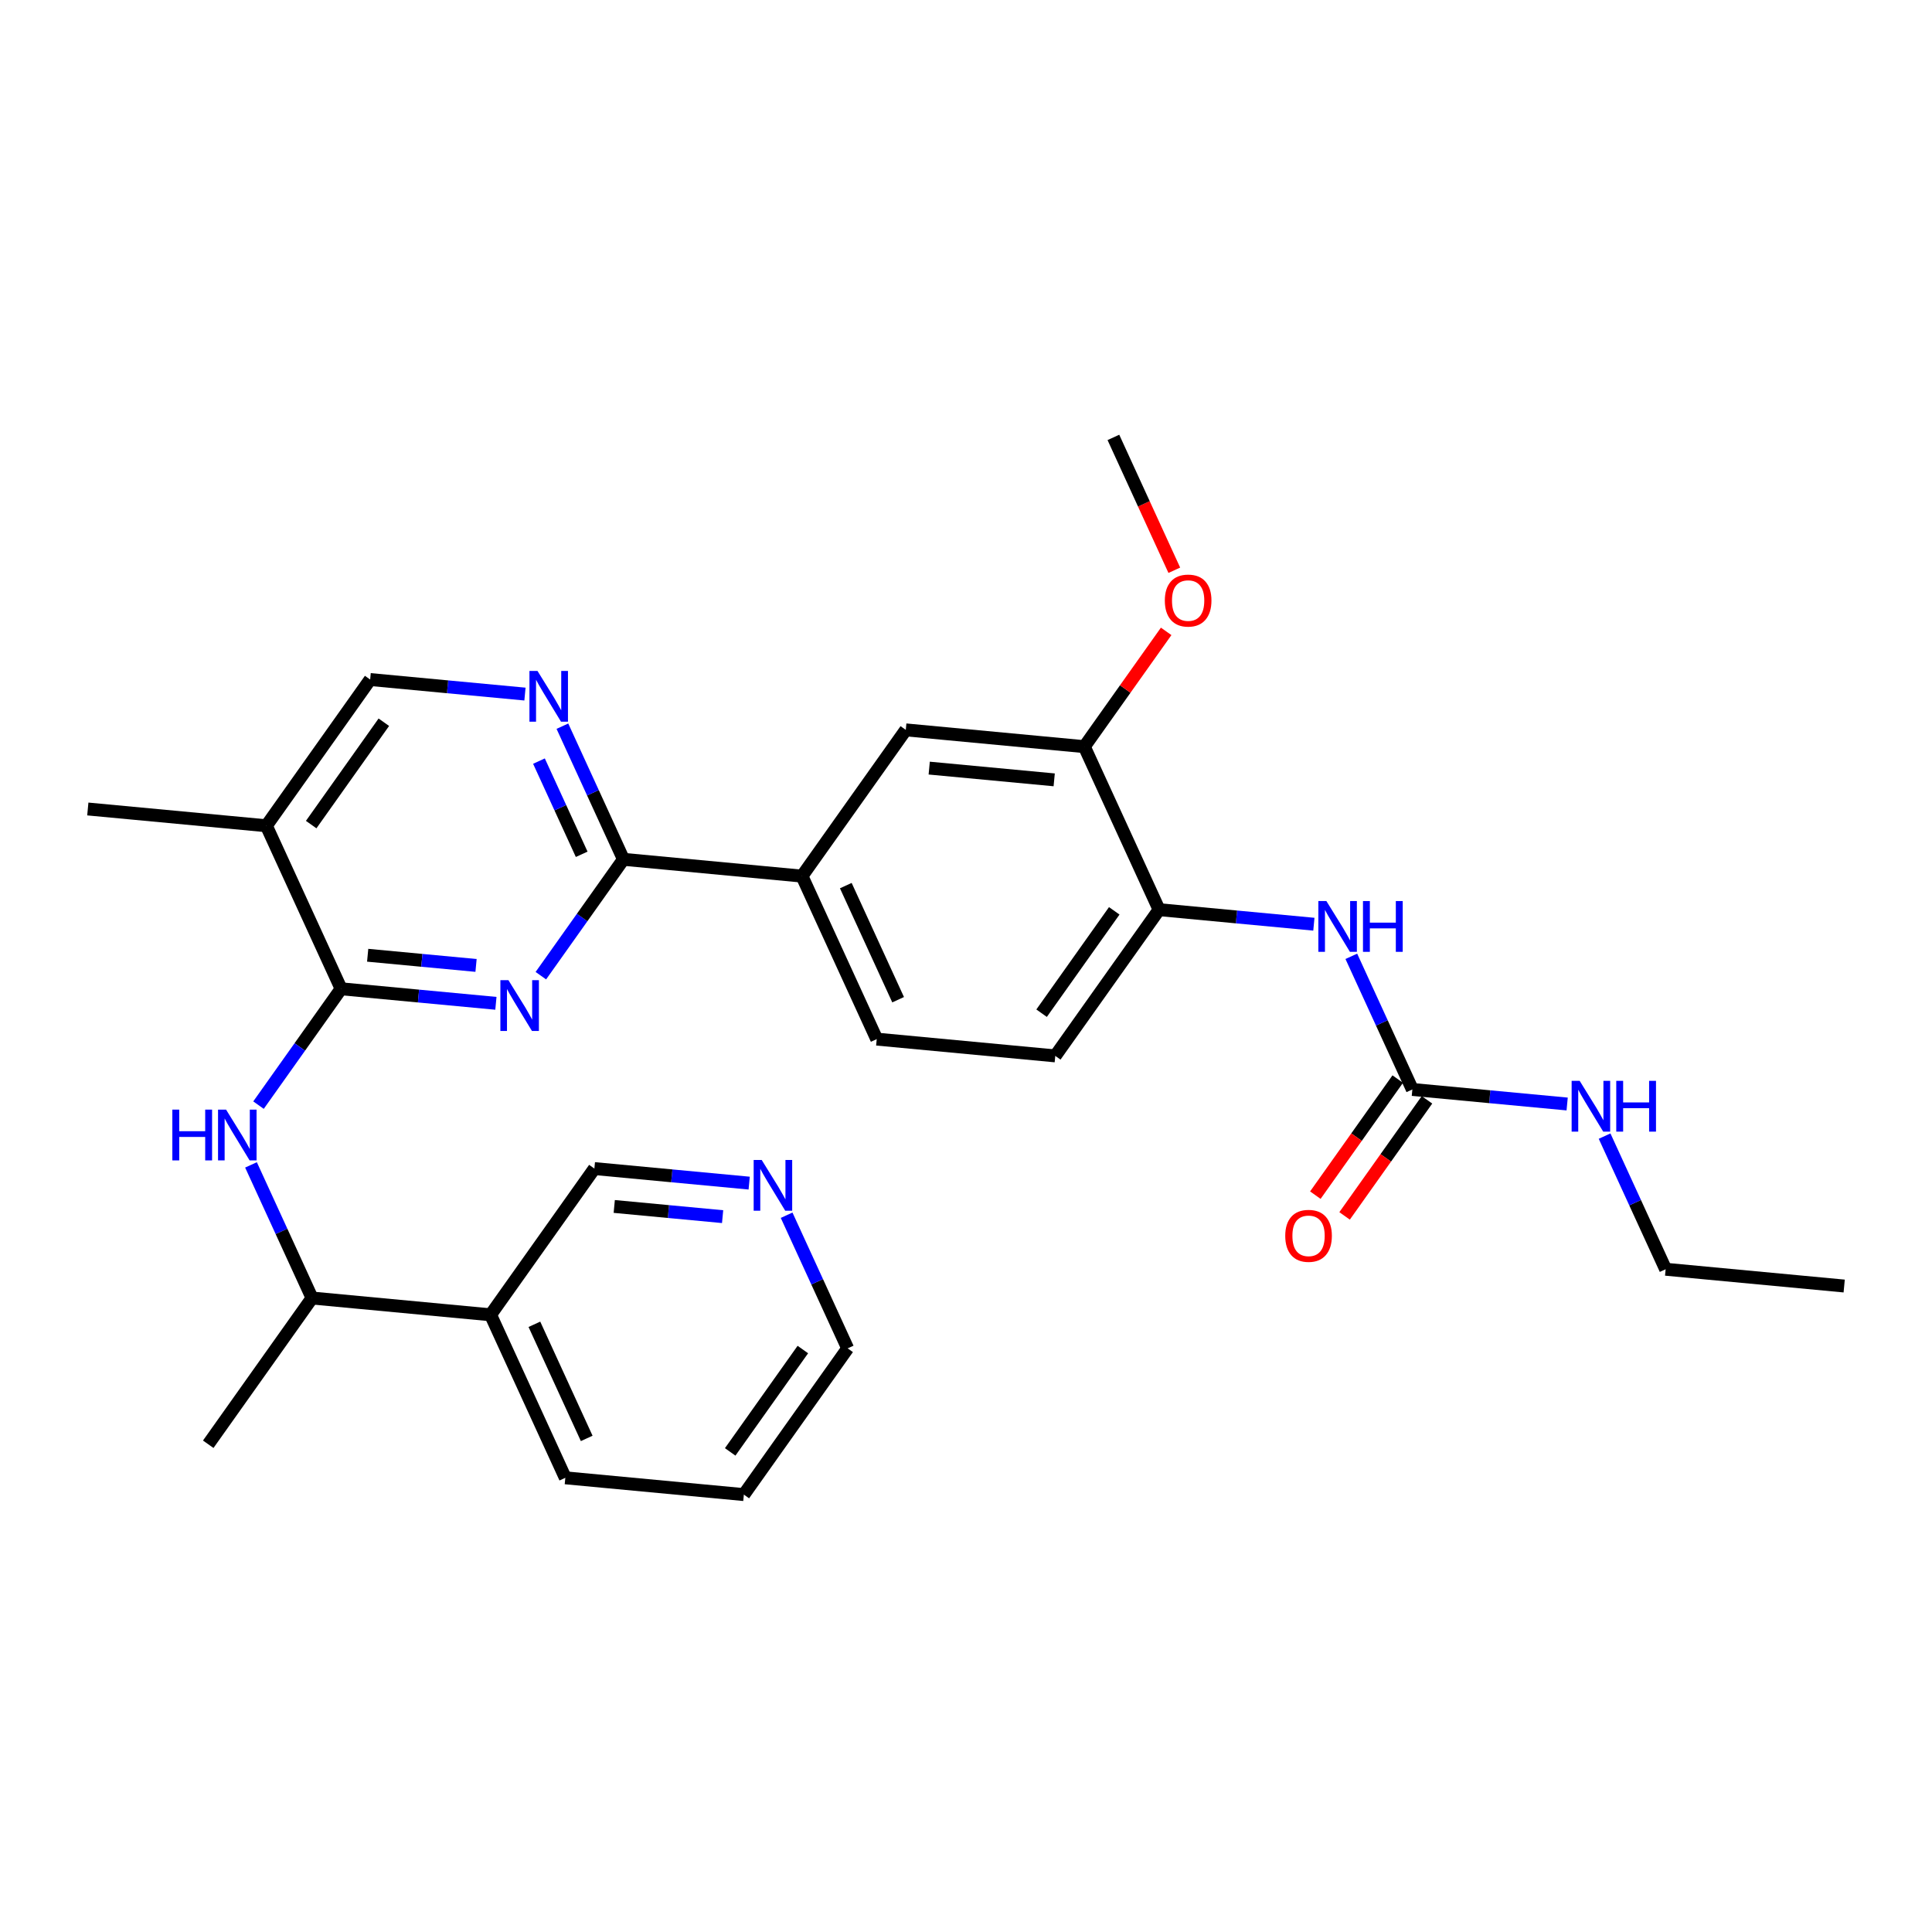 <?xml version='1.0' encoding='iso-8859-1'?>
<svg version='1.1' baseProfile='full'
              xmlns='http://www.w3.org/2000/svg'
                      xmlns:rdkit='http://www.rdkit.org/xml'
                      xmlns:xlink='http://www.w3.org/1999/xlink'
                  xml:space='preserve'
width='300px' height='300px' viewBox='0 0 300 300'>
<!-- END OF HEADER -->
<rect style='opacity:1.0;fill:#FFFFFF;stroke:none' width='300' height='300' x='0' y='0'> </rect>
<rect style='opacity:1.0;fill:#FFFFFF;stroke:none' width='300' height='300' x='0' y='0'> </rect>
<path class='bond-0 atom-0 atom-1' d='M 286.364,199.694 L 258.64,197.088' style='fill:none;fill-rule:evenodd;stroke:#000000;stroke-width:2.0px;stroke-linecap:butt;stroke-linejoin:miter;stroke-opacity:1' />
<path class='bond-1 atom-1 atom-2' d='M 258.64,197.088 L 253.9,186.752' style='fill:none;fill-rule:evenodd;stroke:#000000;stroke-width:2.0px;stroke-linecap:butt;stroke-linejoin:miter;stroke-opacity:1' />
<path class='bond-1 atom-1 atom-2' d='M 253.9,186.752 L 249.161,176.415' style='fill:none;fill-rule:evenodd;stroke:#0000FF;stroke-width:2.0px;stroke-linecap:butt;stroke-linejoin:miter;stroke-opacity:1' />
<path class='bond-2 atom-2 atom-3' d='M 243.347,171.429 L 231.329,170.3' style='fill:none;fill-rule:evenodd;stroke:#0000FF;stroke-width:2.0px;stroke-linecap:butt;stroke-linejoin:miter;stroke-opacity:1' />
<path class='bond-2 atom-2 atom-3' d='M 231.329,170.3 L 219.31,169.17' style='fill:none;fill-rule:evenodd;stroke:#000000;stroke-width:2.0px;stroke-linecap:butt;stroke-linejoin:miter;stroke-opacity:1' />
<path class='bond-3 atom-3 atom-4' d='M 217.039,167.558 L 210.642,176.57' style='fill:none;fill-rule:evenodd;stroke:#000000;stroke-width:2.0px;stroke-linecap:butt;stroke-linejoin:miter;stroke-opacity:1' />
<path class='bond-3 atom-3 atom-4' d='M 210.642,176.57 L 204.246,185.582' style='fill:none;fill-rule:evenodd;stroke:#FF0000;stroke-width:2.0px;stroke-linecap:butt;stroke-linejoin:miter;stroke-opacity:1' />
<path class='bond-3 atom-3 atom-4' d='M 221.581,170.782 L 215.184,179.794' style='fill:none;fill-rule:evenodd;stroke:#000000;stroke-width:2.0px;stroke-linecap:butt;stroke-linejoin:miter;stroke-opacity:1' />
<path class='bond-3 atom-3 atom-4' d='M 215.184,179.794 L 208.787,188.805' style='fill:none;fill-rule:evenodd;stroke:#FF0000;stroke-width:2.0px;stroke-linecap:butt;stroke-linejoin:miter;stroke-opacity:1' />
<path class='bond-4 atom-3 atom-5' d='M 219.31,169.17 L 214.571,158.834' style='fill:none;fill-rule:evenodd;stroke:#000000;stroke-width:2.0px;stroke-linecap:butt;stroke-linejoin:miter;stroke-opacity:1' />
<path class='bond-4 atom-3 atom-5' d='M 214.571,158.834 L 209.832,148.497' style='fill:none;fill-rule:evenodd;stroke:#0000FF;stroke-width:2.0px;stroke-linecap:butt;stroke-linejoin:miter;stroke-opacity:1' />
<path class='bond-5 atom-5 atom-6' d='M 204.018,143.511 L 191.999,142.382' style='fill:none;fill-rule:evenodd;stroke:#0000FF;stroke-width:2.0px;stroke-linecap:butt;stroke-linejoin:miter;stroke-opacity:1' />
<path class='bond-5 atom-5 atom-6' d='M 191.999,142.382 L 179.981,141.252' style='fill:none;fill-rule:evenodd;stroke:#000000;stroke-width:2.0px;stroke-linecap:butt;stroke-linejoin:miter;stroke-opacity:1' />
<path class='bond-6 atom-6 atom-7' d='M 179.981,141.252 L 163.862,163.959' style='fill:none;fill-rule:evenodd;stroke:#000000;stroke-width:2.0px;stroke-linecap:butt;stroke-linejoin:miter;stroke-opacity:1' />
<path class='bond-6 atom-6 atom-7' d='M 173.021,141.434 L 161.738,157.329' style='fill:none;fill-rule:evenodd;stroke:#000000;stroke-width:2.0px;stroke-linecap:butt;stroke-linejoin:miter;stroke-opacity:1' />
<path class='bond-29 atom-27 atom-6' d='M 168.375,115.94 L 179.981,141.252' style='fill:none;fill-rule:evenodd;stroke:#000000;stroke-width:2.0px;stroke-linecap:butt;stroke-linejoin:miter;stroke-opacity:1' />
<path class='bond-7 atom-7 atom-8' d='M 163.862,163.959 L 136.138,161.353' style='fill:none;fill-rule:evenodd;stroke:#000000;stroke-width:2.0px;stroke-linecap:butt;stroke-linejoin:miter;stroke-opacity:1' />
<path class='bond-8 atom-8 atom-9' d='M 136.138,161.353 L 124.532,136.041' style='fill:none;fill-rule:evenodd;stroke:#000000;stroke-width:2.0px;stroke-linecap:butt;stroke-linejoin:miter;stroke-opacity:1' />
<path class='bond-8 atom-8 atom-9' d='M 139.46,155.235 L 131.336,137.517' style='fill:none;fill-rule:evenodd;stroke:#000000;stroke-width:2.0px;stroke-linecap:butt;stroke-linejoin:miter;stroke-opacity:1' />
<path class='bond-9 atom-9 atom-10' d='M 124.532,136.041 L 96.808,133.435' style='fill:none;fill-rule:evenodd;stroke:#000000;stroke-width:2.0px;stroke-linecap:butt;stroke-linejoin:miter;stroke-opacity:1' />
<path class='bond-25 atom-9 atom-26' d='M 124.532,136.041 L 140.651,113.334' style='fill:none;fill-rule:evenodd;stroke:#000000;stroke-width:2.0px;stroke-linecap:butt;stroke-linejoin:miter;stroke-opacity:1' />
<path class='bond-10 atom-10 atom-11' d='M 96.808,133.435 L 92.069,123.099' style='fill:none;fill-rule:evenodd;stroke:#000000;stroke-width:2.0px;stroke-linecap:butt;stroke-linejoin:miter;stroke-opacity:1' />
<path class='bond-10 atom-10 atom-11' d='M 92.069,123.099 L 87.33,112.762' style='fill:none;fill-rule:evenodd;stroke:#0000FF;stroke-width:2.0px;stroke-linecap:butt;stroke-linejoin:miter;stroke-opacity:1' />
<path class='bond-10 atom-10 atom-11' d='M 90.324,132.655 L 87.007,125.42' style='fill:none;fill-rule:evenodd;stroke:#000000;stroke-width:2.0px;stroke-linecap:butt;stroke-linejoin:miter;stroke-opacity:1' />
<path class='bond-10 atom-10 atom-11' d='M 87.007,125.42 L 83.689,118.184' style='fill:none;fill-rule:evenodd;stroke:#0000FF;stroke-width:2.0px;stroke-linecap:butt;stroke-linejoin:miter;stroke-opacity:1' />
<path class='bond-30 atom-25 atom-10' d='M 83.983,151.503 L 90.396,142.469' style='fill:none;fill-rule:evenodd;stroke:#0000FF;stroke-width:2.0px;stroke-linecap:butt;stroke-linejoin:miter;stroke-opacity:1' />
<path class='bond-30 atom-25 atom-10' d='M 90.396,142.469 L 96.808,133.435' style='fill:none;fill-rule:evenodd;stroke:#000000;stroke-width:2.0px;stroke-linecap:butt;stroke-linejoin:miter;stroke-opacity:1' />
<path class='bond-11 atom-11 atom-12' d='M 81.516,107.776 L 69.498,106.647' style='fill:none;fill-rule:evenodd;stroke:#0000FF;stroke-width:2.0px;stroke-linecap:butt;stroke-linejoin:miter;stroke-opacity:1' />
<path class='bond-11 atom-11 atom-12' d='M 69.498,106.647 L 57.479,105.517' style='fill:none;fill-rule:evenodd;stroke:#000000;stroke-width:2.0px;stroke-linecap:butt;stroke-linejoin:miter;stroke-opacity:1' />
<path class='bond-12 atom-12 atom-13' d='M 57.479,105.517 L 41.36,128.224' style='fill:none;fill-rule:evenodd;stroke:#000000;stroke-width:2.0px;stroke-linecap:butt;stroke-linejoin:miter;stroke-opacity:1' />
<path class='bond-12 atom-12 atom-13' d='M 59.602,112.147 L 48.32,128.042' style='fill:none;fill-rule:evenodd;stroke:#000000;stroke-width:2.0px;stroke-linecap:butt;stroke-linejoin:miter;stroke-opacity:1' />
<path class='bond-13 atom-13 atom-14' d='M 41.36,128.224 L 13.636,125.619' style='fill:none;fill-rule:evenodd;stroke:#000000;stroke-width:2.0px;stroke-linecap:butt;stroke-linejoin:miter;stroke-opacity:1' />
<path class='bond-14 atom-13 atom-15' d='M 41.36,128.224 L 52.966,153.537' style='fill:none;fill-rule:evenodd;stroke:#000000;stroke-width:2.0px;stroke-linecap:butt;stroke-linejoin:miter;stroke-opacity:1' />
<path class='bond-15 atom-15 atom-16' d='M 52.966,153.537 L 46.553,162.571' style='fill:none;fill-rule:evenodd;stroke:#000000;stroke-width:2.0px;stroke-linecap:butt;stroke-linejoin:miter;stroke-opacity:1' />
<path class='bond-15 atom-15 atom-16' d='M 46.553,162.571 L 40.141,171.604' style='fill:none;fill-rule:evenodd;stroke:#0000FF;stroke-width:2.0px;stroke-linecap:butt;stroke-linejoin:miter;stroke-opacity:1' />
<path class='bond-24 atom-15 atom-25' d='M 52.966,153.537 L 64.984,154.666' style='fill:none;fill-rule:evenodd;stroke:#000000;stroke-width:2.0px;stroke-linecap:butt;stroke-linejoin:miter;stroke-opacity:1' />
<path class='bond-24 atom-15 atom-25' d='M 64.984,154.666 L 77.003,155.796' style='fill:none;fill-rule:evenodd;stroke:#0000FF;stroke-width:2.0px;stroke-linecap:butt;stroke-linejoin:miter;stroke-opacity:1' />
<path class='bond-24 atom-15 atom-25' d='M 57.093,148.331 L 65.506,149.121' style='fill:none;fill-rule:evenodd;stroke:#000000;stroke-width:2.0px;stroke-linecap:butt;stroke-linejoin:miter;stroke-opacity:1' />
<path class='bond-24 atom-15 atom-25' d='M 65.506,149.121 L 73.919,149.912' style='fill:none;fill-rule:evenodd;stroke:#0000FF;stroke-width:2.0px;stroke-linecap:butt;stroke-linejoin:miter;stroke-opacity:1' />
<path class='bond-16 atom-16 atom-17' d='M 38.974,180.883 L 43.714,191.219' style='fill:none;fill-rule:evenodd;stroke:#0000FF;stroke-width:2.0px;stroke-linecap:butt;stroke-linejoin:miter;stroke-opacity:1' />
<path class='bond-16 atom-16 atom-17' d='M 43.714,191.219 L 48.453,201.556' style='fill:none;fill-rule:evenodd;stroke:#000000;stroke-width:2.0px;stroke-linecap:butt;stroke-linejoin:miter;stroke-opacity:1' />
<path class='bond-17 atom-17 atom-18' d='M 48.453,201.556 L 32.334,224.263' style='fill:none;fill-rule:evenodd;stroke:#000000;stroke-width:2.0px;stroke-linecap:butt;stroke-linejoin:miter;stroke-opacity:1' />
<path class='bond-18 atom-17 atom-19' d='M 48.453,201.556 L 76.177,204.162' style='fill:none;fill-rule:evenodd;stroke:#000000;stroke-width:2.0px;stroke-linecap:butt;stroke-linejoin:miter;stroke-opacity:1' />
<path class='bond-19 atom-19 atom-20' d='M 76.177,204.162 L 87.782,229.474' style='fill:none;fill-rule:evenodd;stroke:#000000;stroke-width:2.0px;stroke-linecap:butt;stroke-linejoin:miter;stroke-opacity:1' />
<path class='bond-19 atom-19 atom-20' d='M 82.98,205.637 L 91.104,223.356' style='fill:none;fill-rule:evenodd;stroke:#000000;stroke-width:2.0px;stroke-linecap:butt;stroke-linejoin:miter;stroke-opacity:1' />
<path class='bond-31 atom-24 atom-19' d='M 92.295,181.455 L 76.177,204.162' style='fill:none;fill-rule:evenodd;stroke:#000000;stroke-width:2.0px;stroke-linecap:butt;stroke-linejoin:miter;stroke-opacity:1' />
<path class='bond-20 atom-20 atom-21' d='M 87.782,229.474 L 115.506,232.08' style='fill:none;fill-rule:evenodd;stroke:#000000;stroke-width:2.0px;stroke-linecap:butt;stroke-linejoin:miter;stroke-opacity:1' />
<path class='bond-21 atom-21 atom-22' d='M 115.506,232.08 L 131.625,209.373' style='fill:none;fill-rule:evenodd;stroke:#000000;stroke-width:2.0px;stroke-linecap:butt;stroke-linejoin:miter;stroke-opacity:1' />
<path class='bond-21 atom-21 atom-22' d='M 113.383,225.45 L 124.666,209.555' style='fill:none;fill-rule:evenodd;stroke:#000000;stroke-width:2.0px;stroke-linecap:butt;stroke-linejoin:miter;stroke-opacity:1' />
<path class='bond-22 atom-22 atom-23' d='M 131.625,209.373 L 126.886,199.036' style='fill:none;fill-rule:evenodd;stroke:#000000;stroke-width:2.0px;stroke-linecap:butt;stroke-linejoin:miter;stroke-opacity:1' />
<path class='bond-22 atom-22 atom-23' d='M 126.886,199.036 L 122.146,188.7' style='fill:none;fill-rule:evenodd;stroke:#0000FF;stroke-width:2.0px;stroke-linecap:butt;stroke-linejoin:miter;stroke-opacity:1' />
<path class='bond-23 atom-23 atom-24' d='M 116.333,183.714 L 104.314,182.584' style='fill:none;fill-rule:evenodd;stroke:#0000FF;stroke-width:2.0px;stroke-linecap:butt;stroke-linejoin:miter;stroke-opacity:1' />
<path class='bond-23 atom-23 atom-24' d='M 104.314,182.584 L 92.295,181.455' style='fill:none;fill-rule:evenodd;stroke:#000000;stroke-width:2.0px;stroke-linecap:butt;stroke-linejoin:miter;stroke-opacity:1' />
<path class='bond-23 atom-23 atom-24' d='M 112.206,188.92 L 103.793,188.129' style='fill:none;fill-rule:evenodd;stroke:#0000FF;stroke-width:2.0px;stroke-linecap:butt;stroke-linejoin:miter;stroke-opacity:1' />
<path class='bond-23 atom-23 atom-24' d='M 103.793,188.129 L 95.38,187.338' style='fill:none;fill-rule:evenodd;stroke:#000000;stroke-width:2.0px;stroke-linecap:butt;stroke-linejoin:miter;stroke-opacity:1' />
<path class='bond-26 atom-26 atom-27' d='M 140.651,113.334 L 168.375,115.94' style='fill:none;fill-rule:evenodd;stroke:#000000;stroke-width:2.0px;stroke-linecap:butt;stroke-linejoin:miter;stroke-opacity:1' />
<path class='bond-26 atom-26 atom-27' d='M 144.288,119.27 L 163.695,121.094' style='fill:none;fill-rule:evenodd;stroke:#000000;stroke-width:2.0px;stroke-linecap:butt;stroke-linejoin:miter;stroke-opacity:1' />
<path class='bond-27 atom-27 atom-28' d='M 168.375,115.94 L 174.728,106.989' style='fill:none;fill-rule:evenodd;stroke:#000000;stroke-width:2.0px;stroke-linecap:butt;stroke-linejoin:miter;stroke-opacity:1' />
<path class='bond-27 atom-27 atom-28' d='M 174.728,106.989 L 181.082,98.039' style='fill:none;fill-rule:evenodd;stroke:#FF0000;stroke-width:2.0px;stroke-linecap:butt;stroke-linejoin:miter;stroke-opacity:1' />
<path class='bond-28 atom-28 atom-29' d='M 182.346,88.549 L 177.617,78.235' style='fill:none;fill-rule:evenodd;stroke:#FF0000;stroke-width:2.0px;stroke-linecap:butt;stroke-linejoin:miter;stroke-opacity:1' />
<path class='bond-28 atom-28 atom-29' d='M 177.617,78.235 L 172.888,67.92' style='fill:none;fill-rule:evenodd;stroke:#000000;stroke-width:2.0px;stroke-linecap:butt;stroke-linejoin:miter;stroke-opacity:1' />
<path  class='atom-2' d='M 245.291 167.833
L 247.875 172.01
Q 248.131 172.422, 248.543 173.168
Q 248.955 173.914, 248.978 173.959
L 248.978 167.833
L 250.025 167.833
L 250.025 175.719
L 248.944 175.719
L 246.171 171.152
Q 245.848 170.617, 245.503 170.005
Q 245.168 169.392, 245.068 169.203
L 245.068 175.719
L 244.043 175.719
L 244.043 167.833
L 245.291 167.833
' fill='#0000FF'/>
<path  class='atom-2' d='M 250.972 167.833
L 252.041 167.833
L 252.041 171.185
L 256.073 171.185
L 256.073 167.833
L 257.142 167.833
L 257.142 175.719
L 256.073 175.719
L 256.073 172.077
L 252.041 172.077
L 252.041 175.719
L 250.972 175.719
L 250.972 167.833
' fill='#0000FF'/>
<path  class='atom-4' d='M 199.572 191.899
Q 199.572 190.006, 200.507 188.948
Q 201.443 187.89, 203.192 187.89
Q 204.94 187.89, 205.876 188.948
Q 206.812 190.006, 206.812 191.899
Q 206.812 193.815, 205.865 194.907
Q 204.918 195.987, 203.192 195.987
Q 201.454 195.987, 200.507 194.907
Q 199.572 193.826, 199.572 191.899
M 203.192 195.096
Q 204.395 195.096, 205.041 194.294
Q 205.698 193.481, 205.698 191.899
Q 205.698 190.351, 205.041 189.571
Q 204.395 188.781, 203.192 188.781
Q 201.989 188.781, 201.331 189.56
Q 200.685 190.34, 200.685 191.899
Q 200.685 193.492, 201.331 194.294
Q 201.989 195.096, 203.192 195.096
' fill='#FF0000'/>
<path  class='atom-5' d='M 205.961 139.915
L 208.546 144.092
Q 208.802 144.504, 209.214 145.25
Q 209.626 145.996, 209.648 146.041
L 209.648 139.915
L 210.695 139.915
L 210.695 147.801
L 209.615 147.801
L 206.841 143.234
Q 206.518 142.699, 206.173 142.087
Q 205.839 141.474, 205.739 141.285
L 205.739 147.801
L 204.714 147.801
L 204.714 139.915
L 205.961 139.915
' fill='#0000FF'/>
<path  class='atom-5' d='M 211.642 139.915
L 212.711 139.915
L 212.711 143.267
L 216.743 143.267
L 216.743 139.915
L 217.813 139.915
L 217.813 147.801
L 216.743 147.801
L 216.743 144.158
L 212.711 144.158
L 212.711 147.801
L 211.642 147.801
L 211.642 139.915
' fill='#0000FF'/>
<path  class='atom-11' d='M 83.46 104.18
L 86.044 108.357
Q 86.3 108.769, 86.712 109.515
Q 87.124 110.261, 87.147 110.306
L 87.147 104.18
L 88.194 104.18
L 88.194 112.066
L 87.113 112.066
L 84.34 107.499
Q 84.017 106.964, 83.671 106.352
Q 83.337 105.739, 83.237 105.55
L 83.237 112.066
L 82.212 112.066
L 82.212 104.18
L 83.46 104.18
' fill='#0000FF'/>
<path  class='atom-16' d='M 26.762 172.301
L 27.831 172.301
L 27.831 175.653
L 31.863 175.653
L 31.863 172.301
L 32.932 172.301
L 32.932 180.187
L 31.863 180.187
L 31.863 176.544
L 27.831 176.544
L 27.831 180.187
L 26.762 180.187
L 26.762 172.301
' fill='#0000FF'/>
<path  class='atom-16' d='M 35.104 172.301
L 37.688 176.478
Q 37.944 176.89, 38.357 177.636
Q 38.769 178.382, 38.791 178.427
L 38.791 172.301
L 39.838 172.301
L 39.838 180.187
L 38.758 180.187
L 35.984 175.62
Q 35.661 175.085, 35.316 174.473
Q 34.982 173.86, 34.882 173.671
L 34.882 180.187
L 33.857 180.187
L 33.857 172.301
L 35.104 172.301
' fill='#0000FF'/>
<path  class='atom-23' d='M 118.276 180.117
L 120.86 184.294
Q 121.117 184.706, 121.529 185.453
Q 121.941 186.199, 121.963 186.244
L 121.963 180.117
L 123.01 180.117
L 123.01 188.003
L 121.93 188.003
L 119.156 183.437
Q 118.833 182.902, 118.488 182.289
Q 118.154 181.677, 118.054 181.487
L 118.054 188.003
L 117.029 188.003
L 117.029 180.117
L 118.276 180.117
' fill='#0000FF'/>
<path  class='atom-25' d='M 78.947 152.199
L 81.531 156.376
Q 81.787 156.788, 82.199 157.535
Q 82.611 158.281, 82.634 158.325
L 82.634 152.199
L 83.681 152.199
L 83.681 160.085
L 82.6 160.085
L 79.827 155.519
Q 79.504 154.984, 79.158 154.371
Q 78.824 153.759, 78.724 153.569
L 78.724 160.085
L 77.699 160.085
L 77.699 152.199
L 78.947 152.199
' fill='#0000FF'/>
<path  class='atom-28' d='M 180.874 93.255
Q 180.874 91.361, 181.809 90.303
Q 182.745 89.245, 184.494 89.245
Q 186.242 89.245, 187.178 90.303
Q 188.114 91.361, 188.114 93.255
Q 188.114 95.171, 187.167 96.262
Q 186.22 97.343, 184.494 97.343
Q 182.756 97.343, 181.809 96.262
Q 180.874 95.182, 180.874 93.255
M 184.494 96.452
Q 185.696 96.452, 186.343 95.65
Q 187 94.837, 187 93.255
Q 187 91.707, 186.343 90.927
Q 185.696 90.136, 184.494 90.136
Q 183.291 90.136, 182.633 90.916
Q 181.987 91.696, 181.987 93.255
Q 181.987 94.848, 182.633 95.65
Q 183.291 96.452, 184.494 96.452
' fill='#FF0000'/>
</svg>
